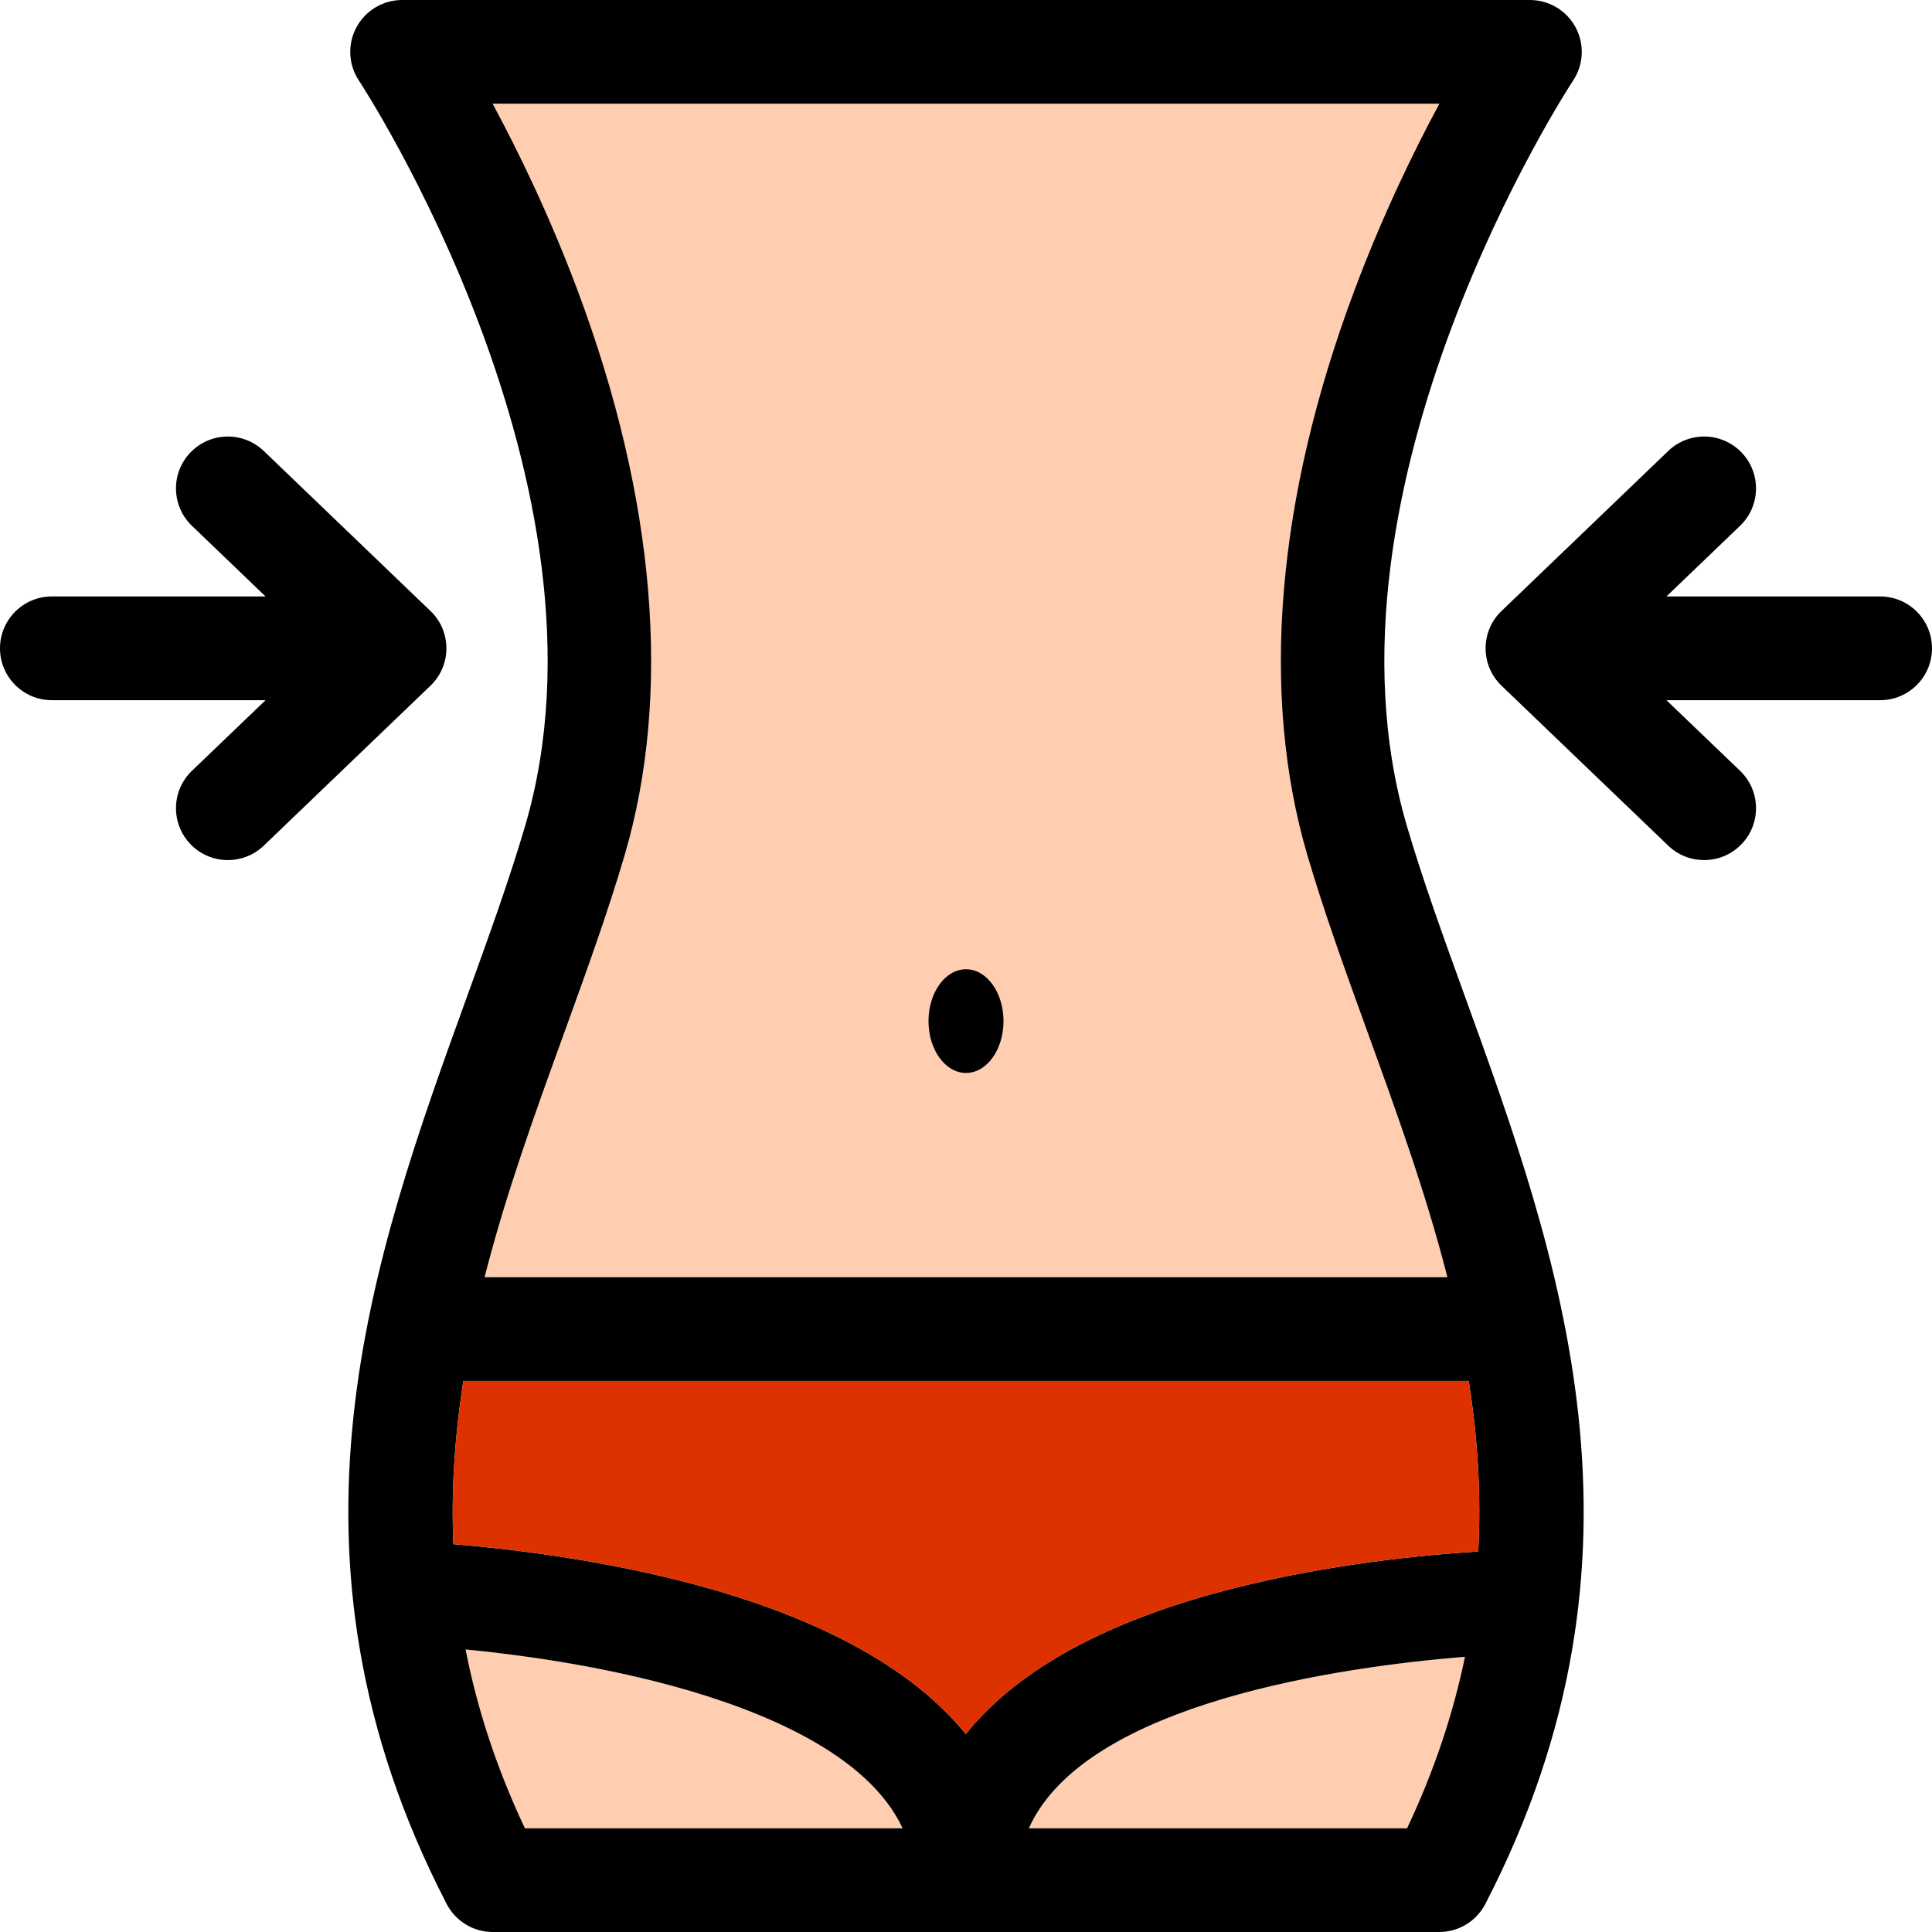 <?xml version="1.0" encoding="iso-8859-1"?>
<!-- Uploaded to: SVG Repo, www.svgrepo.com, Generator: SVG Repo Mixer Tools -->
<svg height="800px" width="800px" version="1.1" id="Capa_1" xmlns="http://www.w3.org/2000/svg" xmlns:xlink="http://www.w3.org/1999/xlink" 
	 viewBox="0 0 298 298" xml:space="preserve">
<g>
	<g>
		<path style="fill:#FFCDAF;" d="M225.962,255.55c-18.574,1.504-58.572,6.989-67.263,26.45h58.334
			C221.319,272.929,224.19,264.129,225.962,255.55z"/>
		<path style="fill:#FFCDAF;" d="M139.217,282c-5.304-11.41-21.546-18.164-35.581-21.979c-11.88-3.23-23.83-4.827-31.822-5.603
			c1.747,8.936,4.679,18.111,9.153,27.582H139.217z"/>
		<path style="fill:#FFCDAF;" d="M96.343,131.924c-2.605,8.86-5.819,17.73-9.222,27.123C82.611,171.496,78.062,184,74.746,197
			h148.508c-3.315-13-7.865-25.504-12.375-37.953c-3.402-9.393-6.616-18.263-9.222-27.123c-7.308-24.846-4.798-54.981,7.257-87.147
			c4.372-11.666,9.223-21.59,13.099-28.776H75.987c3.876,7.187,8.727,17.11,13.099,28.776
			C101.141,76.942,103.65,107.078,96.343,131.924z M149,149.5c3.197,0,5.788,3.581,5.788,8s-2.591,8-5.788,8s-5.788-3.581-5.788-8
			S145.803,149.5,149,149.5z"/>
		<path d="M225.923,153.599c-3.316-9.155-6.449-17.802-8.916-26.188c-15.394-52.341,25.22-114.358,25.628-114.975
			c1.636-2.454,1.788-5.61,0.396-8.211C241.639,1.623,238.928,0,235.977,0H62.022c-2.948,0-5.655,1.624-7.049,4.222
			c-1.392,2.598-1.243,5.754,0.388,8.21c0.412,0.62,41.025,62.638,25.632,114.979c-2.467,8.387-5.6,17.033-8.916,26.188
			c-14.601,40.305-31.15,85.988-3.183,140.076c1.374,2.656,4.115,4.325,7.106,4.325h145.998c2.991,0,5.732-1.669,7.107-4.325
			C257.073,239.587,240.523,193.903,225.923,153.599z M222.013,16c-3.876,7.187-8.727,17.11-13.099,28.776
			c-12.055,32.166-14.564,62.302-7.257,87.147c2.605,8.86,5.819,17.73,9.222,27.123c4.51,12.449,9.06,24.953,12.375,37.953H74.746
			c3.315-13,7.865-25.504,12.375-37.953c3.402-9.393,6.616-18.263,9.222-27.123c7.308-24.846,4.798-54.981-7.257-87.147
			C84.714,33.11,79.863,23.187,75.987,16H222.013z M107.834,244.581c-14.822-4.029-29.478-5.718-37.9-6.403
			C69.584,230.096,70.089,222,71.461,213h155.078c1.436,9,1.922,17.873,1.473,26.309c-8.43,0.523-23.026,1.929-37.79,5.689
			c-21.707,5.528-34.263,13.753-41.254,22.472C139.341,255.572,122.647,248.608,107.834,244.581z M103.636,260.021
			c14.035,3.815,30.277,10.569,35.581,21.979h-58.25c-4.475-9.471-7.406-18.646-9.153-27.582
			C79.806,255.193,91.756,256.791,103.636,260.021z M225.962,255.55c-1.771,8.579-4.643,17.379-8.929,26.45h-58.334
			C167.39,262.539,207.388,257.054,225.962,255.55z"/>
		<path style="fill:#DE3100;" d="M190.222,244.997c14.764-3.76,29.36-5.165,37.79-5.689c0.449-8.436-0.037-17.309-1.473-26.309
			H71.461c-1.372,9-1.877,17.096-1.527,25.178c8.423,0.686,23.078,2.374,37.9,6.403c14.813,4.027,31.507,10.991,41.134,22.888
			C155.959,258.75,168.515,250.525,190.222,244.997z"/>
		<ellipse cx="149" cy="157.5" rx="5.788" ry="8"/>
	</g>
	<path d="M290,92h-32.962l11.355-10.894c3.188-3.059,3.294-8.123,0.234-11.311c-3.057-3.188-8.124-3.293-11.311-0.234
		c0,0-25.869,24.823-25.943,24.9c-3.059,3.188-2.954,8.252,0.234,11.311l25.709,24.666c1.551,1.488,3.545,2.227,5.537,2.227
		c2.103,0,4.203-0.824,5.774-2.462c3.059-3.188,2.954-8.252-0.234-11.311L257.038,108H290c4.418,0,8-3.582,8-8S294.418,92,290,92z"
		/>
	<path d="M8,92h32.962L29.607,81.106c-3.189-3.059-3.294-8.123-0.234-11.311c3.057-3.188,8.124-3.293,11.311-0.234
		c0,0,25.869,24.823,25.943,24.9c3.06,3.188,2.954,8.252-0.234,11.311l-25.709,24.666c-1.551,1.488-3.545,2.227-5.537,2.227
		c-2.103,0-4.203-0.824-5.774-2.462c-3.059-3.188-2.954-8.252,0.234-11.311L40.962,108H8c-4.418,0-8-3.582-8-8S3.582,92,8,92z"/>
</g>
</svg>